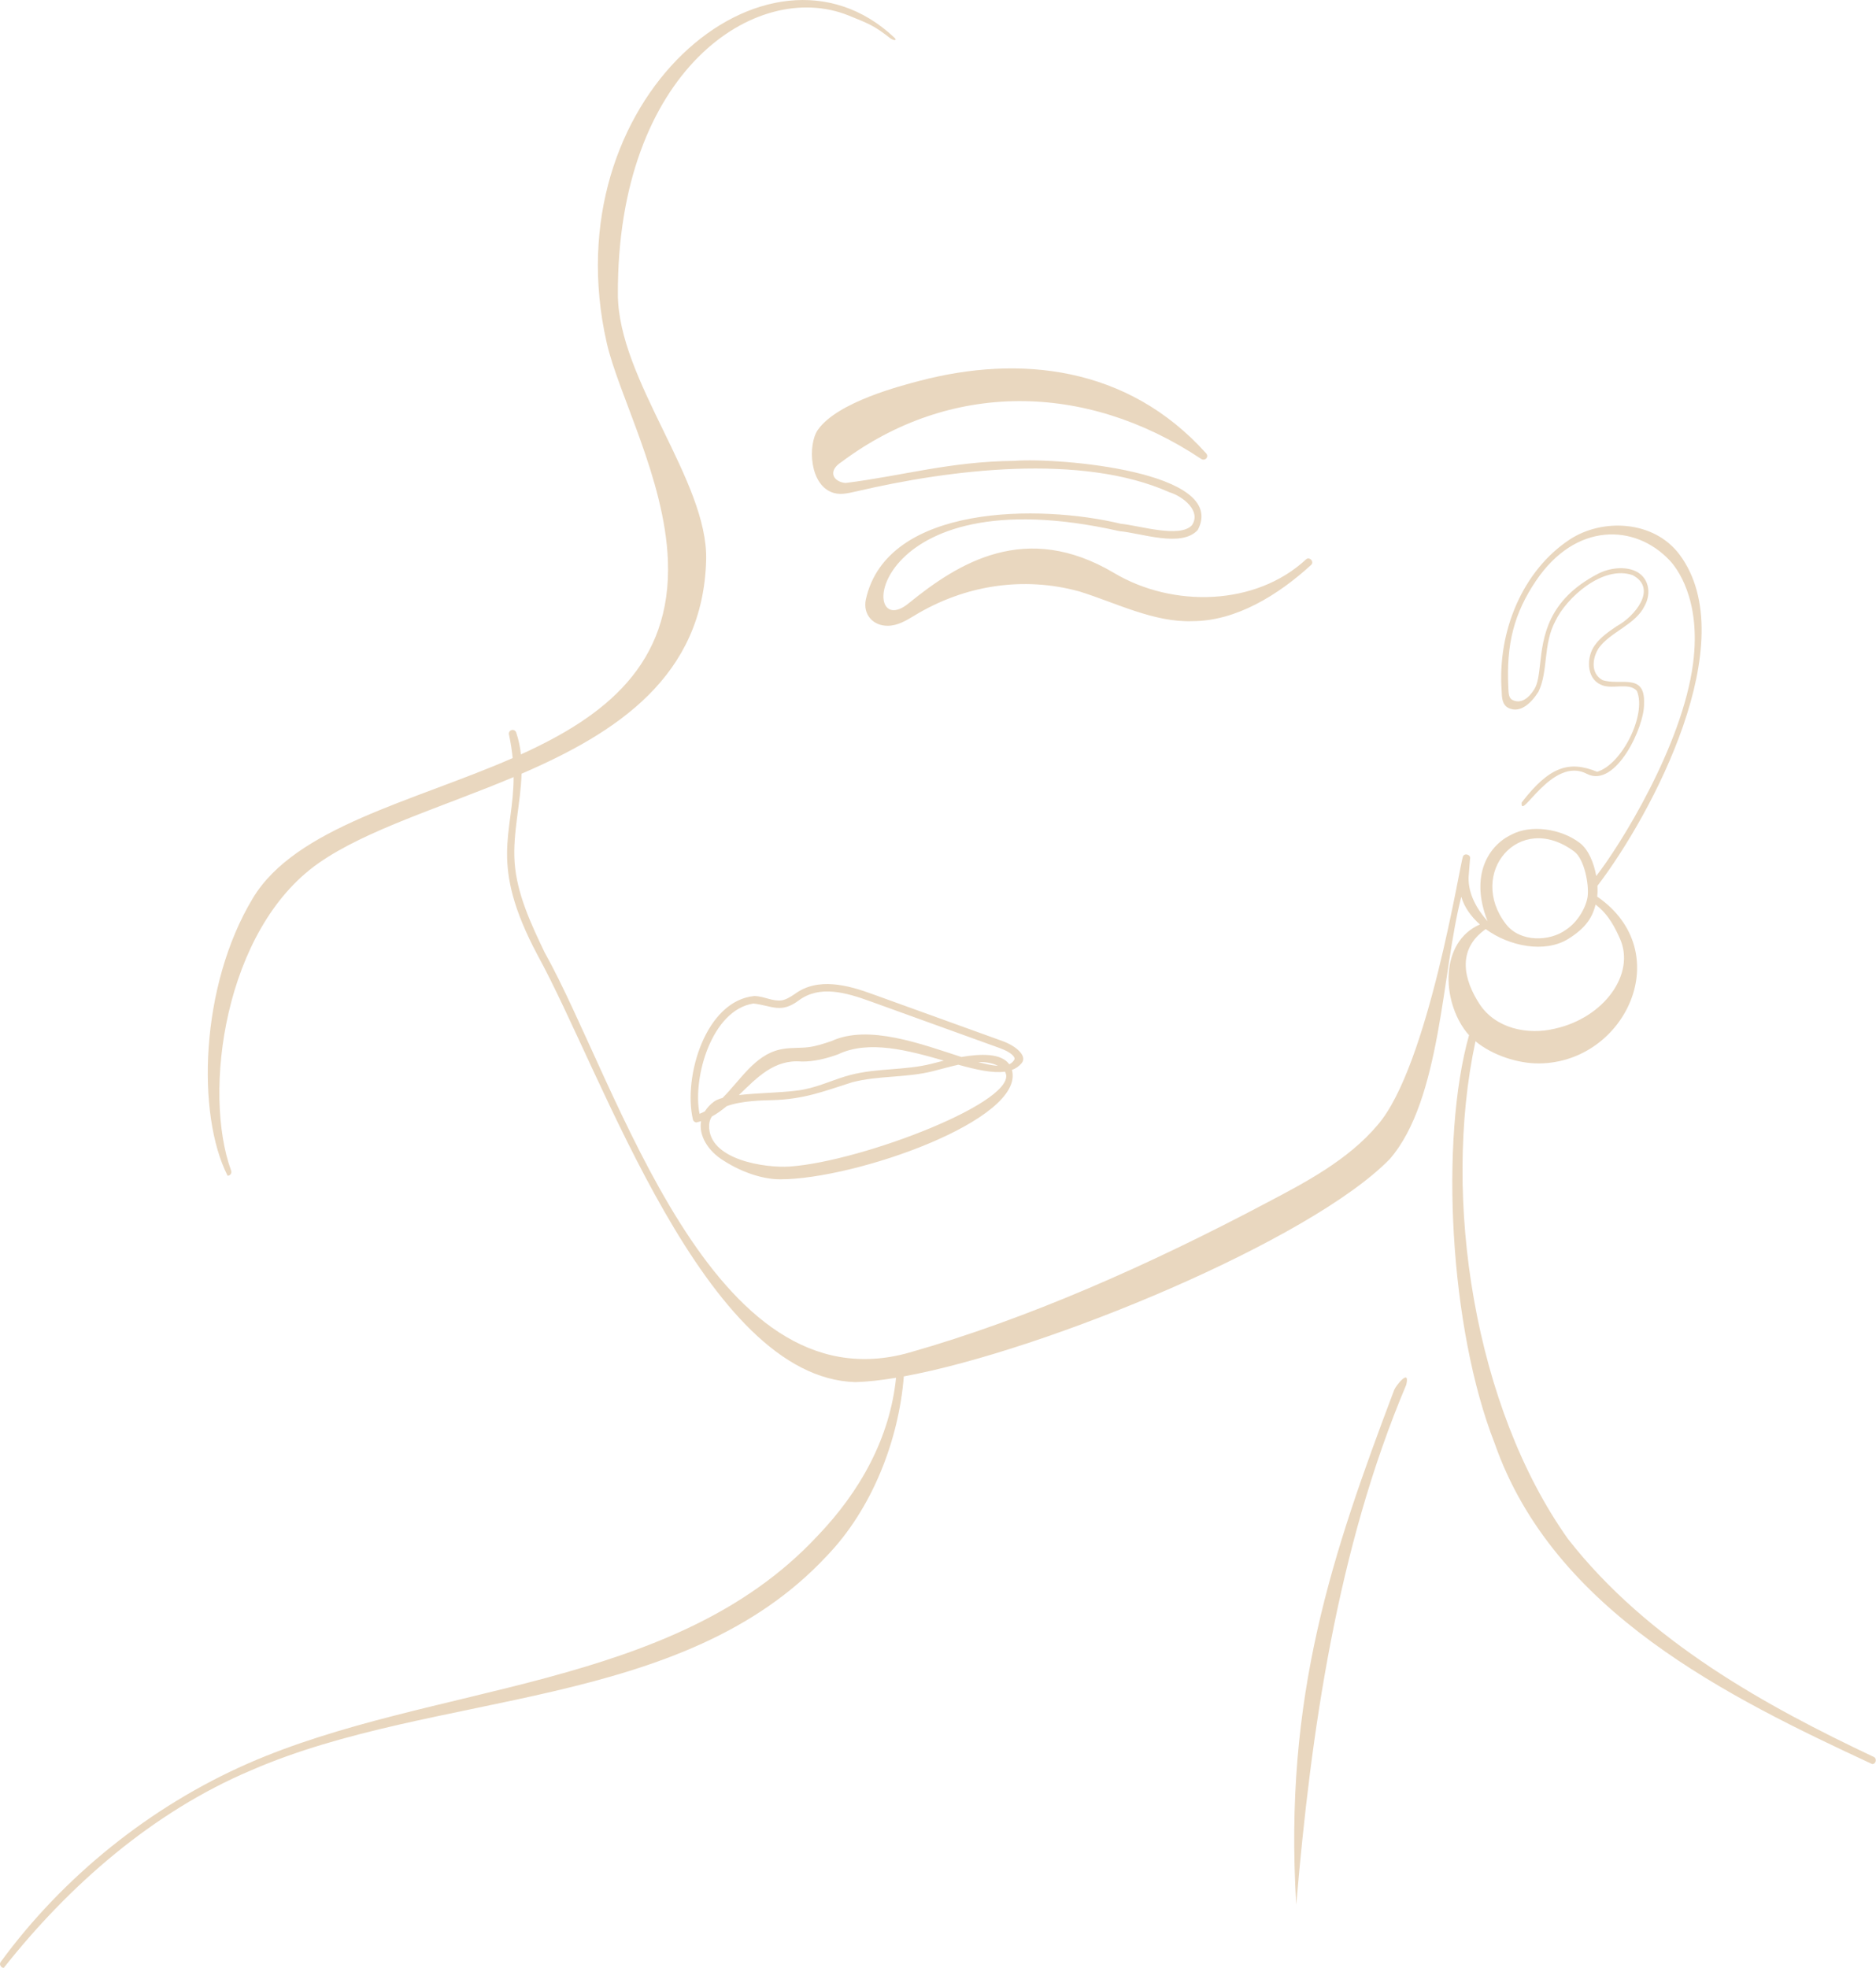 <?xml version="1.0" encoding="UTF-8" standalone="no"?><svg xmlns="http://www.w3.org/2000/svg" xmlns:xlink="http://www.w3.org/1999/xlink" fill="#000000" height="493.7" preserveAspectRatio="xMidYMid meet" version="1" viewBox="0.0 0.0 470.8 493.7" width="470.8" zoomAndPan="magnify"><defs><clipPath id="a"><path d="M 0 0 L 470.75 0 L 470.75 493.738 L 0 493.738 Z M 0 0"/></clipPath></defs><g><g clip-path="url(#a)" id="change1_1"><path d="M 205.266 107.824 C 202.676 111.492 203.059 121.934 209.273 123.691 C 211.234 124.25 213.316 123.621 215.109 123.246 C 238.363 117.816 271.352 113.648 293.484 123.508 C 296.883 124.543 301.543 128.223 299.121 131.785 C 296.059 135.094 285.891 131.844 281.285 131.414 C 261.094 126.531 222.555 126.43 217.289 150.422 C 216.504 154.215 219.148 157.055 222.805 157.008 C 225.238 157 227.41 155.707 229.379 154.512 C 242.148 146.719 256.961 144.551 270.902 148.406 C 279.836 151.16 289.625 156.23 299.254 155.848 C 310.27 155.844 320.863 149.211 329.008 141.77 C 329.953 140.961 328.59 139.531 327.734 140.375 C 315.082 152.082 294.312 152.508 279.629 143.785 C 257.422 130.598 240.523 141.215 227.984 151.414 C 215.016 161.961 217.457 118.906 280.961 133.273 C 286.277 133.711 296.566 137.508 300.605 132.949 C 308.297 118.262 265.504 114.762 254.492 115.633 C 238.312 115.797 226.402 119.414 212.176 121.184 C 209.152 120.898 207.531 118.215 211.25 115.863 C 238.27 95.691 272.234 95.695 301.395 115.113 C 302.422 115.797 303.484 114.625 302.676 113.727 C 282.922 91.746 255.723 89.004 230.793 95.551 C 226.199 96.758 210.191 100.84 205.266 107.824 Z M 250.93 262.977 L 218.605 251.305 C 212.238 248.984 205.699 247.129 200.473 250.996 C 195.949 254.383 193.758 252.32 189.074 251.785 C 178.621 253.398 173.766 270.352 175.551 279.453 C 176.008 279.281 176.449 279.082 176.879 278.859 C 177.41 277.996 178.156 277.18 179.137 276.434 C 179.648 276.043 180.398 275.73 181.324 275.477 C 185.812 271.016 189.367 264.789 195.656 263.348 C 198.07 262.773 200.523 263.027 202.914 262.734 C 204.855 262.488 206.711 261.867 208.672 261.207 C 217.977 256.922 231.289 261.988 241.266 265.199 C 246.223 264.348 251.301 264.242 253.285 267.031 C 253.828 266.777 254.254 266.398 254.551 265.875 C 254.895 265.258 253.781 264.004 250.93 262.977 Z M 250.445 267.422 C 248.996 266.676 247.285 266.426 245.473 266.469 C 247.355 266.984 249.039 267.34 250.445 267.422 Z M 201.895 273.316 C 205.863 272.543 209.492 270.73 213.414 269.711 C 216.836 268.816 220.383 268.535 223.816 268.266 C 227.109 268.004 230.516 267.734 233.719 266.918 C 234.672 266.668 235.738 266.391 236.875 266.117 C 228.02 263.586 218.039 260.832 210.301 264.543 C 207.434 265.582 204.266 266.387 201.16 266.34 C 194.289 265.742 189.977 270.379 185.434 274.754 C 190.883 274.129 198.113 274.148 201.895 273.316 Z M 252.203 268.883 C 249.102 269.312 245.027 268.395 240.504 267.145 C 238.262 267.633 236.07 268.281 234.184 268.746 C 227.488 270.457 220.547 269.816 213.891 271.535 C 206.629 273.855 201.766 275.805 193.805 276.027 C 191.516 276.09 186.211 276.133 182.367 277.539 C 181.188 278.523 179.957 279.422 178.633 280.145 C 178.23 280.766 177.988 281.484 177.961 282.312 C 177.688 291.066 192.168 293.109 198.238 292.684 C 216.48 291.398 256.527 275.98 252.203 268.883 Z M 253.953 268.453 C 257.387 280.867 214.809 295.891 195.793 295.891 C 191.531 295.891 186.332 294.227 181.645 291.238 C 177.66 288.801 175.312 284.914 175.941 281.309 C 175.574 281.426 175.195 281.531 174.812 281.617 C 174.379 281.625 173.965 281.293 173.887 280.859 C 171.41 270.172 177.078 251.059 189.324 249.902 C 191.629 249.934 193.934 251.301 196.141 250.992 C 197.289 250.812 198.336 250.137 199.441 249.414 C 205.227 245.113 212.785 247.137 219.246 249.527 C 219.246 249.527 251.57 261.199 251.57 261.199 C 255.105 262.477 257.867 264.988 256.391 266.754 C 255.727 267.543 254.906 268.094 253.953 268.453 Z M 371.266 251.859 C 375.285 258.066 383.379 259.742 390.164 258.105 C 402.547 255.391 410.52 244.348 406.527 235.48 C 405.43 233.043 403.773 229.465 400.426 226.965 C 399.738 229.688 398.43 232.574 393.531 235.598 C 387.754 239.156 378.898 237.527 372.855 233.113 C 365.352 238.383 367.527 246.094 371.266 251.859 Z M 377.977 231.918 C 381.512 236.453 388.887 236.266 392.988 233.285 C 396.133 231.227 398.102 227.406 398.434 224.934 C 398.82 222.016 397.633 215.551 395.066 213.645 C 381.18 203.32 368.078 219.219 377.977 231.918 Z M 469.828 442.605 C 433.824 425.852 389.906 404.48 375.113 362.172 C 363.766 333.316 361.285 285.945 368.672 259.727 C 368.445 259.484 368.227 259.234 368.023 258.98 C 361.75 250.973 361.324 236.355 371.398 231.945 C 369.184 229.996 367.496 227.633 366.723 225.008 C 361.852 243.77 361.691 276 348.754 290.828 C 328.918 311.172 262.629 338.766 226.824 345.34 C 225.539 361.469 218.82 378.625 207.488 390.395 C 171.164 429.41 109.414 423.938 62.902 444.23 C 38.289 454.648 17.254 473.109 0.949 493.738 C 0.223 493.758 -0.293 492.832 0.188 492.238 C 15.91 470.766 37.777 453.215 62.141 442.504 C 108.434 422.172 168.848 424.234 205.051 385.484 C 215.945 374.168 223.348 360.672 224.871 345.684 C 221.051 346.32 217.613 346.699 214.672 346.773 C 176.871 345.75 151.32 269.559 134.949 239.723 C 122.523 216.41 128.883 209.348 128.895 194.977 C 110.875 202.555 91.906 208.164 79.887 216.609 C 56.285 233.199 50.789 274.039 58.02 293.766 C 58.227 294.352 57.742 295.016 57.121 294.996 C 49.332 279.746 50.125 247.441 63.469 225.332 C 74.23 207.5 103.77 201.098 128.66 190.203 C 128.48 188.398 128.191 186.473 127.754 184.391 C 127.586 183.898 127.848 183.359 128.34 183.191 C 128.832 183.02 129.367 183.285 129.539 183.777 C 130.16 185.598 130.531 187.434 130.73 189.281 C 151.613 179.816 168.676 166.801 167.609 140.496 C 166.781 120.055 155.184 98.965 152.242 85.93 C 138.453 24.867 192.777 -20.418 224.426 9.422 C 225.348 10.289 224.211 10.227 223.246 9.473 C 219.547 6.586 218.434 6.09 212.961 3.887 C 189.773 -5.445 154.84 17.734 155.062 73.871 C 155.148 95.375 177.727 120.652 177.215 140.492 C 176.457 169.734 154.781 183.832 130.895 194.125 C 130.676 201.48 128.66 208.945 129.141 216.258 C 129.676 224.297 133.383 232.059 136.652 238.91 C 155.039 271.734 178.285 353.555 228.27 339.348 C 257.848 330.938 288.492 317.352 318.148 301.637 C 327.625 296.656 338.363 291.016 345.734 282.254 C 358.453 267.594 366.41 216.43 367.145 214.898 C 367.531 213.918 369.234 214.441 368.914 215.52 C 368.914 215.52 368.555 220.086 368.555 220.086 C 368.438 224.27 370.605 228.074 373.32 231.141 C 368.727 219.461 373.707 212.086 379.273 209.426 C 384.254 206.781 391.785 207.938 396.438 211.473 C 398.66 213.164 400.016 216.547 400.594 219.789 C 406.523 212.219 422.184 187.145 424.887 166.492 C 427.035 150.074 420.504 142.195 419.07 140.664 C 410.418 131.41 395.461 130.914 385.48 145.703 C 379.969 153.875 377.996 161.555 378.527 172.438 C 378.57 174.062 378.664 175.164 379.559 175.617 C 381.648 176.664 383.613 175.254 385.055 172.926 C 385.953 171.469 386.207 169.203 386.5 166.586 C 387.254 159.84 388.285 150.598 401 143.98 C 403.969 142.438 407.664 142.117 410.199 143.191 C 413.742 144.66 414.566 148.727 412.727 152.039 C 410.449 156.723 404.203 158.508 401.234 162.574 C 399.621 165.043 399.102 168.953 402.168 170.641 C 406.637 172.113 412.895 168.684 412.59 176.492 C 412.777 182.27 405.48 197.844 398.281 194.18 C 389.516 189.523 381.461 206.301 381.875 201.352 C 388.895 192.23 393.824 190.801 400.816 193.637 C 406.977 191.848 413.266 179.383 410.816 173.398 C 408.898 171.027 404.305 173.18 401.664 171.742 C 398.059 170.109 398.094 164.789 400.254 161.863 C 401.707 159.84 403.781 158.438 405.785 157.082 C 410.16 154.73 416.121 147.691 409.727 144.309 C 402.227 141.703 393.082 150.023 390.355 155.789 C 387.184 161.656 388.602 168.391 386.09 173.562 C 384.289 176.379 381.578 179.055 378.562 177.637 C 376.949 176.824 376.898 174.93 376.859 173.406 C 375.734 158.277 382.23 143.055 393.957 135.352 C 402.133 129.98 415.086 130.523 421.523 139.184 C 437.629 160.852 414.676 204.199 400.891 222.258 C 400.949 223.246 400.93 224.168 400.832 224.961 C 420.969 238.824 407.969 266.605 386.305 266.812 C 381.102 266.883 374.602 264.828 370.285 261.254 C 361.785 300.77 370.078 353.176 393.484 386.102 C 413.574 411.875 443.555 428.219 470.23 440.809 C 471.109 441.164 470.816 442.668 469.828 442.605 Z M 352.914 347.438 C 335.547 388.488 328.969 434.746 325.309 477.895 C 322.09 425.629 334.379 389.816 349.883 348.742 C 350.309 347.641 353.926 343.141 352.914 347.438" fill="#e9d7bf"/></g></g></svg>